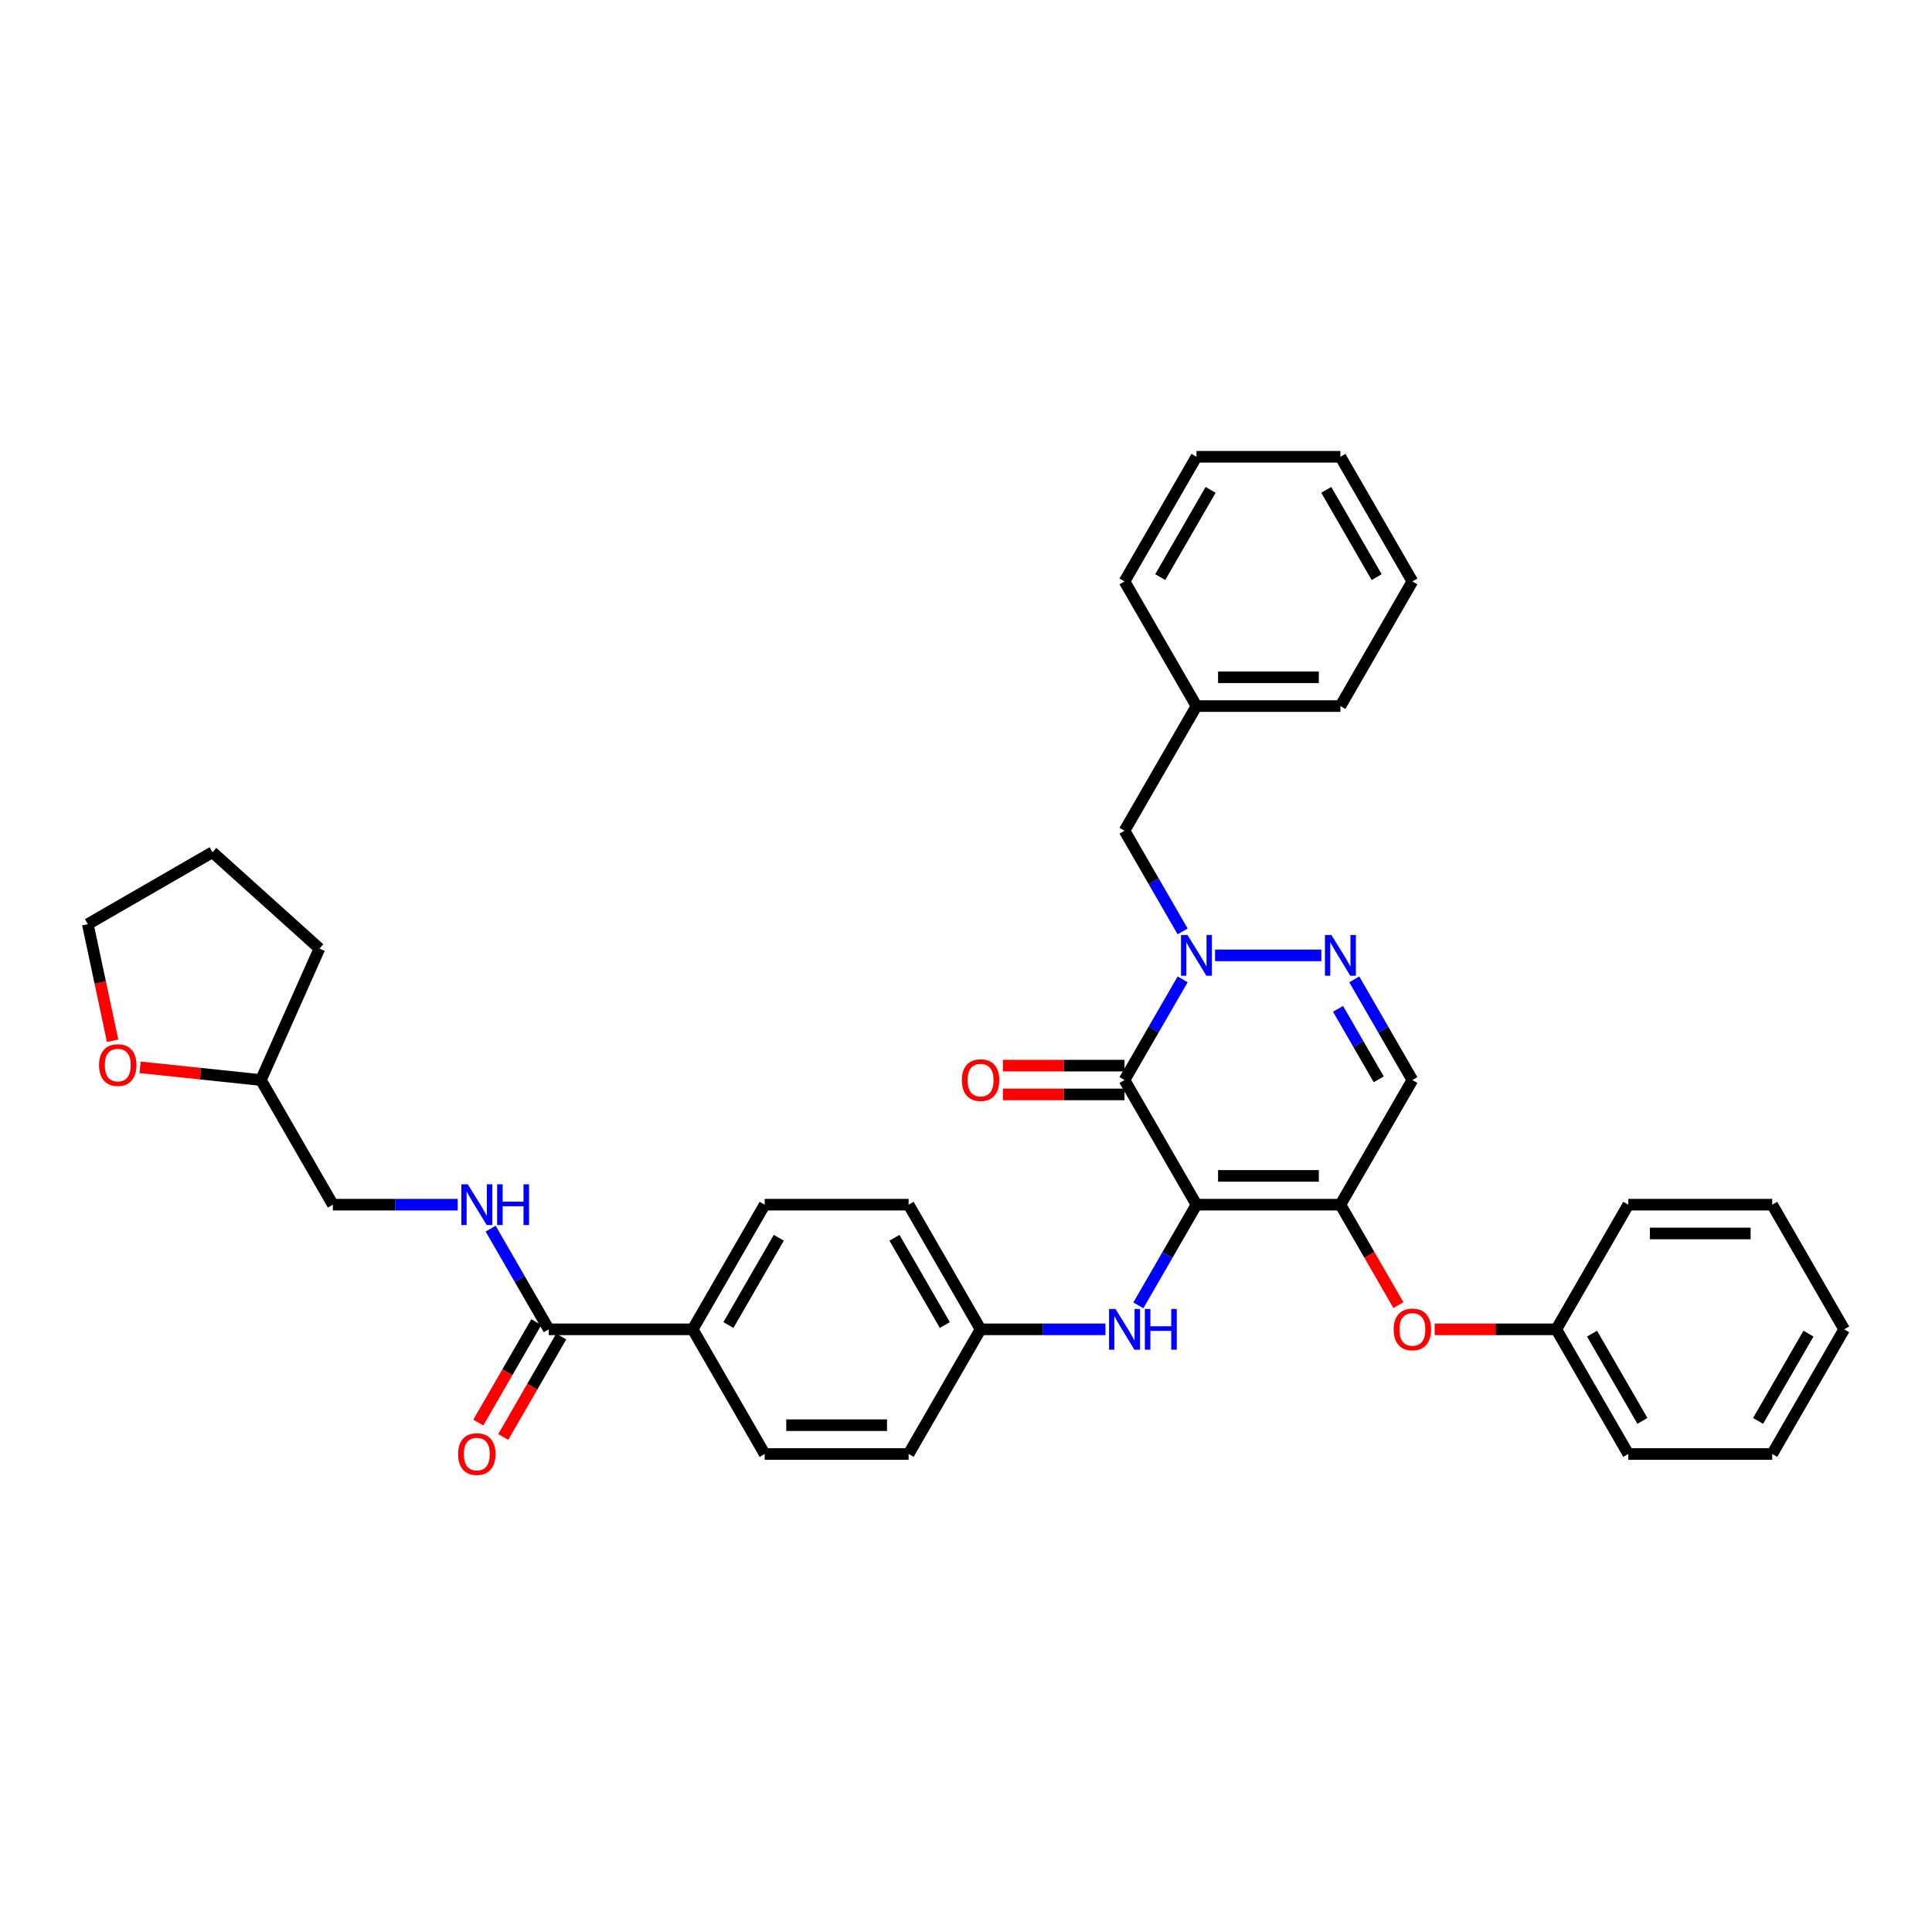 <?xml version='1.0' encoding='iso-8859-1'?>
<svg version='1.1' baseProfile='full'
              xmlns='http://www.w3.org/2000/svg'
                      xmlns:rdkit='http://www.rdkit.org/xml'
                      xmlns:xlink='http://www.w3.org/1999/xlink'
                  xml:space='preserve'
width='1000px' height='1000px' viewBox='0 0 1000 1000'>
<!-- END OF HEADER -->
<rect style='opacity:1.0;fill:#FFFFFF;stroke:none' width='1000' height='1000' x='0' y='0'> </rect>
<path class='bond-0' d='M 72.492,552.448 L 103.764,555.735' style='fill:none;fill-rule:evenodd;stroke:#FF0000;stroke-width:6px;stroke-linecap:butt;stroke-linejoin:miter;stroke-opacity:1' />
<path class='bond-0' d='M 103.764,555.735 L 135.037,559.021' style='fill:none;fill-rule:evenodd;stroke:#000000;stroke-width:6px;stroke-linecap:butt;stroke-linejoin:miter;stroke-opacity:1' />
<path class='bond-1' d='M 58.281,538.703 L 51.868,508.532' style='fill:none;fill-rule:evenodd;stroke:#FF0000;stroke-width:6px;stroke-linecap:butt;stroke-linejoin:miter;stroke-opacity:1' />
<path class='bond-1' d='M 51.868,508.532 L 45.455,478.361' style='fill:none;fill-rule:evenodd;stroke:#000000;stroke-width:6px;stroke-linecap:butt;stroke-linejoin:miter;stroke-opacity:1' />
<path class='bond-2' d='M 284.038,688.061 L 268.996,662.007' style='fill:none;fill-rule:evenodd;stroke:#000000;stroke-width:6px;stroke-linecap:butt;stroke-linejoin:miter;stroke-opacity:1' />
<path class='bond-2' d='M 268.996,662.007 L 253.954,635.953' style='fill:none;fill-rule:evenodd;stroke:#0000FF;stroke-width:6px;stroke-linecap:butt;stroke-linejoin:miter;stroke-opacity:1' />
<path class='bond-3' d='M 277.586,684.336 L 262.579,710.33' style='fill:none;fill-rule:evenodd;stroke:#000000;stroke-width:6px;stroke-linecap:butt;stroke-linejoin:miter;stroke-opacity:1' />
<path class='bond-3' d='M 262.579,710.33 L 247.571,736.324' style='fill:none;fill-rule:evenodd;stroke:#FF0000;stroke-width:6px;stroke-linecap:butt;stroke-linejoin:miter;stroke-opacity:1' />
<path class='bond-3' d='M 290.49,691.786 L 275.483,717.78' style='fill:none;fill-rule:evenodd;stroke:#000000;stroke-width:6px;stroke-linecap:butt;stroke-linejoin:miter;stroke-opacity:1' />
<path class='bond-3' d='M 275.483,717.78 L 260.475,743.774' style='fill:none;fill-rule:evenodd;stroke:#FF0000;stroke-width:6px;stroke-linecap:butt;stroke-linejoin:miter;stroke-opacity:1' />
<path class='bond-4' d='M 284.038,688.061 L 358.539,688.061' style='fill:none;fill-rule:evenodd;stroke:#000000;stroke-width:6px;stroke-linecap:butt;stroke-linejoin:miter;stroke-opacity:1' />
<path class='bond-5' d='M 236.924,623.541 L 204.606,623.541' style='fill:none;fill-rule:evenodd;stroke:#0000FF;stroke-width:6px;stroke-linecap:butt;stroke-linejoin:miter;stroke-opacity:1' />
<path class='bond-5' d='M 204.606,623.541 L 172.287,623.541' style='fill:none;fill-rule:evenodd;stroke:#000000;stroke-width:6px;stroke-linecap:butt;stroke-linejoin:miter;stroke-opacity:1' />
<path class='bond-6' d='M 135.037,559.021 L 172.287,623.541' style='fill:none;fill-rule:evenodd;stroke:#000000;stroke-width:6px;stroke-linecap:butt;stroke-linejoin:miter;stroke-opacity:1' />
<path class='bond-7' d='M 135.037,559.021 L 165.339,490.962' style='fill:none;fill-rule:evenodd;stroke:#000000;stroke-width:6px;stroke-linecap:butt;stroke-linejoin:miter;stroke-opacity:1' />
<path class='bond-8' d='M 693.793,623.541 L 731.043,559.021' style='fill:none;fill-rule:evenodd;stroke:#000000;stroke-width:6px;stroke-linecap:butt;stroke-linejoin:miter;stroke-opacity:1' />
<path class='bond-9' d='M 693.793,623.541 L 619.292,623.541' style='fill:none;fill-rule:evenodd;stroke:#000000;stroke-width:6px;stroke-linecap:butt;stroke-linejoin:miter;stroke-opacity:1' />
<path class='bond-9' d='M 682.618,608.641 L 630.467,608.641' style='fill:none;fill-rule:evenodd;stroke:#000000;stroke-width:6px;stroke-linecap:butt;stroke-linejoin:miter;stroke-opacity:1' />
<path class='bond-10' d='M 693.793,623.541 L 708.8,649.535' style='fill:none;fill-rule:evenodd;stroke:#000000;stroke-width:6px;stroke-linecap:butt;stroke-linejoin:miter;stroke-opacity:1' />
<path class='bond-10' d='M 708.8,649.535 L 723.808,675.53' style='fill:none;fill-rule:evenodd;stroke:#FF0000;stroke-width:6px;stroke-linecap:butt;stroke-linejoin:miter;stroke-opacity:1' />
<path class='bond-11' d='M 731.043,559.021 L 716.001,532.968' style='fill:none;fill-rule:evenodd;stroke:#000000;stroke-width:6px;stroke-linecap:butt;stroke-linejoin:miter;stroke-opacity:1' />
<path class='bond-11' d='M 716.001,532.968 L 700.959,506.914' style='fill:none;fill-rule:evenodd;stroke:#0000FF;stroke-width:6px;stroke-linecap:butt;stroke-linejoin:miter;stroke-opacity:1' />
<path class='bond-11' d='M 713.627,558.655 L 703.097,540.418' style='fill:none;fill-rule:evenodd;stroke:#000000;stroke-width:6px;stroke-linecap:butt;stroke-linejoin:miter;stroke-opacity:1' />
<path class='bond-11' d='M 703.097,540.418 L 692.567,522.18' style='fill:none;fill-rule:evenodd;stroke:#0000FF;stroke-width:6px;stroke-linecap:butt;stroke-linejoin:miter;stroke-opacity:1' />
<path class='bond-12' d='M 683.929,494.502 L 628.909,494.502' style='fill:none;fill-rule:evenodd;stroke:#0000FF;stroke-width:6px;stroke-linecap:butt;stroke-linejoin:miter;stroke-opacity:1' />
<path class='bond-13' d='M 612.126,482.09 L 597.084,456.036' style='fill:none;fill-rule:evenodd;stroke:#0000FF;stroke-width:6px;stroke-linecap:butt;stroke-linejoin:miter;stroke-opacity:1' />
<path class='bond-13' d='M 597.084,456.036 L 582.042,429.982' style='fill:none;fill-rule:evenodd;stroke:#000000;stroke-width:6px;stroke-linecap:butt;stroke-linejoin:miter;stroke-opacity:1' />
<path class='bond-14' d='M 612.126,506.914 L 597.084,532.968' style='fill:none;fill-rule:evenodd;stroke:#0000FF;stroke-width:6px;stroke-linecap:butt;stroke-linejoin:miter;stroke-opacity:1' />
<path class='bond-14' d='M 597.084,532.968 L 582.042,559.021' style='fill:none;fill-rule:evenodd;stroke:#000000;stroke-width:6px;stroke-linecap:butt;stroke-linejoin:miter;stroke-opacity:1' />
<path class='bond-15' d='M 582.042,559.021 L 619.292,623.541' style='fill:none;fill-rule:evenodd;stroke:#000000;stroke-width:6px;stroke-linecap:butt;stroke-linejoin:miter;stroke-opacity:1' />
<path class='bond-16' d='M 582.042,551.571 L 550.565,551.571' style='fill:none;fill-rule:evenodd;stroke:#000000;stroke-width:6px;stroke-linecap:butt;stroke-linejoin:miter;stroke-opacity:1' />
<path class='bond-16' d='M 550.565,551.571 L 519.088,551.571' style='fill:none;fill-rule:evenodd;stroke:#FF0000;stroke-width:6px;stroke-linecap:butt;stroke-linejoin:miter;stroke-opacity:1' />
<path class='bond-16' d='M 582.042,566.471 L 550.565,566.471' style='fill:none;fill-rule:evenodd;stroke:#000000;stroke-width:6px;stroke-linecap:butt;stroke-linejoin:miter;stroke-opacity:1' />
<path class='bond-16' d='M 550.565,566.471 L 519.088,566.471' style='fill:none;fill-rule:evenodd;stroke:#FF0000;stroke-width:6px;stroke-linecap:butt;stroke-linejoin:miter;stroke-opacity:1' />
<path class='bond-17' d='M 619.292,623.541 L 604.25,649.595' style='fill:none;fill-rule:evenodd;stroke:#000000;stroke-width:6px;stroke-linecap:butt;stroke-linejoin:miter;stroke-opacity:1' />
<path class='bond-17' d='M 604.25,649.595 L 589.207,675.649' style='fill:none;fill-rule:evenodd;stroke:#0000FF;stroke-width:6px;stroke-linecap:butt;stroke-linejoin:miter;stroke-opacity:1' />
<path class='bond-18' d='M 742.591,688.061 L 774.067,688.061' style='fill:none;fill-rule:evenodd;stroke:#FF0000;stroke-width:6px;stroke-linecap:butt;stroke-linejoin:miter;stroke-opacity:1' />
<path class='bond-18' d='M 774.067,688.061 L 805.544,688.061' style='fill:none;fill-rule:evenodd;stroke:#000000;stroke-width:6px;stroke-linecap:butt;stroke-linejoin:miter;stroke-opacity:1' />
<path class='bond-19' d='M 572.178,688.061 L 539.859,688.061' style='fill:none;fill-rule:evenodd;stroke:#0000FF;stroke-width:6px;stroke-linecap:butt;stroke-linejoin:miter;stroke-opacity:1' />
<path class='bond-19' d='M 539.859,688.061 L 507.541,688.061' style='fill:none;fill-rule:evenodd;stroke:#000000;stroke-width:6px;stroke-linecap:butt;stroke-linejoin:miter;stroke-opacity:1' />
<path class='bond-20' d='M 470.29,623.541 L 507.541,688.061' style='fill:none;fill-rule:evenodd;stroke:#000000;stroke-width:6px;stroke-linecap:butt;stroke-linejoin:miter;stroke-opacity:1' />
<path class='bond-20' d='M 462.974,640.669 L 489.049,685.833' style='fill:none;fill-rule:evenodd;stroke:#000000;stroke-width:6px;stroke-linecap:butt;stroke-linejoin:miter;stroke-opacity:1' />
<path class='bond-21' d='M 470.29,623.541 L 395.79,623.541' style='fill:none;fill-rule:evenodd;stroke:#000000;stroke-width:6px;stroke-linecap:butt;stroke-linejoin:miter;stroke-opacity:1' />
<path class='bond-22' d='M 507.541,688.061 L 470.29,752.58' style='fill:none;fill-rule:evenodd;stroke:#000000;stroke-width:6px;stroke-linecap:butt;stroke-linejoin:miter;stroke-opacity:1' />
<path class='bond-23' d='M 470.29,752.58 L 395.79,752.58' style='fill:none;fill-rule:evenodd;stroke:#000000;stroke-width:6px;stroke-linecap:butt;stroke-linejoin:miter;stroke-opacity:1' />
<path class='bond-23' d='M 459.115,737.68 L 406.965,737.68' style='fill:none;fill-rule:evenodd;stroke:#000000;stroke-width:6px;stroke-linecap:butt;stroke-linejoin:miter;stroke-opacity:1' />
<path class='bond-24' d='M 842.794,752.58 L 805.544,688.061' style='fill:none;fill-rule:evenodd;stroke:#000000;stroke-width:6px;stroke-linecap:butt;stroke-linejoin:miter;stroke-opacity:1' />
<path class='bond-24' d='M 850.111,735.452 L 824.035,690.288' style='fill:none;fill-rule:evenodd;stroke:#000000;stroke-width:6px;stroke-linecap:butt;stroke-linejoin:miter;stroke-opacity:1' />
<path class='bond-25' d='M 842.794,752.58 L 917.295,752.58' style='fill:none;fill-rule:evenodd;stroke:#000000;stroke-width:6px;stroke-linecap:butt;stroke-linejoin:miter;stroke-opacity:1' />
<path class='bond-26' d='M 805.544,688.061 L 842.794,623.541' style='fill:none;fill-rule:evenodd;stroke:#000000;stroke-width:6px;stroke-linecap:butt;stroke-linejoin:miter;stroke-opacity:1' />
<path class='bond-27' d='M 917.295,752.58 L 954.545,688.061' style='fill:none;fill-rule:evenodd;stroke:#000000;stroke-width:6px;stroke-linecap:butt;stroke-linejoin:miter;stroke-opacity:1' />
<path class='bond-27' d='M 909.979,735.452 L 936.054,690.288' style='fill:none;fill-rule:evenodd;stroke:#000000;stroke-width:6px;stroke-linecap:butt;stroke-linejoin:miter;stroke-opacity:1' />
<path class='bond-28' d='M 619.292,365.463 L 582.042,429.982' style='fill:none;fill-rule:evenodd;stroke:#000000;stroke-width:6px;stroke-linecap:butt;stroke-linejoin:miter;stroke-opacity:1' />
<path class='bond-29' d='M 619.292,365.463 L 693.793,365.463' style='fill:none;fill-rule:evenodd;stroke:#000000;stroke-width:6px;stroke-linecap:butt;stroke-linejoin:miter;stroke-opacity:1' />
<path class='bond-29' d='M 630.467,350.563 L 682.618,350.563' style='fill:none;fill-rule:evenodd;stroke:#000000;stroke-width:6px;stroke-linecap:butt;stroke-linejoin:miter;stroke-opacity:1' />
<path class='bond-30' d='M 619.292,365.463 L 582.042,300.943' style='fill:none;fill-rule:evenodd;stroke:#000000;stroke-width:6px;stroke-linecap:butt;stroke-linejoin:miter;stroke-opacity:1' />
<path class='bond-31' d='M 693.793,365.463 L 731.043,300.943' style='fill:none;fill-rule:evenodd;stroke:#000000;stroke-width:6px;stroke-linecap:butt;stroke-linejoin:miter;stroke-opacity:1' />
<path class='bond-32' d='M 582.042,300.943 L 619.292,236.424' style='fill:none;fill-rule:evenodd;stroke:#000000;stroke-width:6px;stroke-linecap:butt;stroke-linejoin:miter;stroke-opacity:1' />
<path class='bond-32' d='M 600.533,298.715 L 626.608,253.552' style='fill:none;fill-rule:evenodd;stroke:#000000;stroke-width:6px;stroke-linecap:butt;stroke-linejoin:miter;stroke-opacity:1' />
<path class='bond-33' d='M 731.043,300.943 L 693.793,236.424' style='fill:none;fill-rule:evenodd;stroke:#000000;stroke-width:6px;stroke-linecap:butt;stroke-linejoin:miter;stroke-opacity:1' />
<path class='bond-33' d='M 712.552,298.715 L 686.476,253.552' style='fill:none;fill-rule:evenodd;stroke:#000000;stroke-width:6px;stroke-linecap:butt;stroke-linejoin:miter;stroke-opacity:1' />
<path class='bond-34' d='M 619.292,236.424 L 693.793,236.424' style='fill:none;fill-rule:evenodd;stroke:#000000;stroke-width:6px;stroke-linecap:butt;stroke-linejoin:miter;stroke-opacity:1' />
<path class='bond-35' d='M 954.545,688.061 L 917.295,623.541' style='fill:none;fill-rule:evenodd;stroke:#000000;stroke-width:6px;stroke-linecap:butt;stroke-linejoin:miter;stroke-opacity:1' />
<path class='bond-36' d='M 842.794,623.541 L 917.295,623.541' style='fill:none;fill-rule:evenodd;stroke:#000000;stroke-width:6px;stroke-linecap:butt;stroke-linejoin:miter;stroke-opacity:1' />
<path class='bond-36' d='M 853.969,638.441 L 906.12,638.441' style='fill:none;fill-rule:evenodd;stroke:#000000;stroke-width:6px;stroke-linecap:butt;stroke-linejoin:miter;stroke-opacity:1' />
<path class='bond-37' d='M 395.79,752.58 L 358.539,688.061' style='fill:none;fill-rule:evenodd;stroke:#000000;stroke-width:6px;stroke-linecap:butt;stroke-linejoin:miter;stroke-opacity:1' />
<path class='bond-38' d='M 358.539,688.061 L 395.79,623.541' style='fill:none;fill-rule:evenodd;stroke:#000000;stroke-width:6px;stroke-linecap:butt;stroke-linejoin:miter;stroke-opacity:1' />
<path class='bond-38' d='M 377.031,685.833 L 403.106,640.669' style='fill:none;fill-rule:evenodd;stroke:#000000;stroke-width:6px;stroke-linecap:butt;stroke-linejoin:miter;stroke-opacity:1' />
<path class='bond-39' d='M 45.455,478.361 L 109.974,441.111' style='fill:none;fill-rule:evenodd;stroke:#000000;stroke-width:6px;stroke-linecap:butt;stroke-linejoin:miter;stroke-opacity:1' />
<path class='bond-40' d='M 165.339,490.962 L 109.974,441.111' style='fill:none;fill-rule:evenodd;stroke:#000000;stroke-width:6px;stroke-linecap:butt;stroke-linejoin:miter;stroke-opacity:1' />
<path  class='atom-0' d='M 51.259 551.294
Q 51.259 546.228, 53.762 543.396
Q 56.266 540.565, 60.944 540.565
Q 65.623 540.565, 68.126 543.396
Q 70.629 546.228, 70.629 551.294
Q 70.629 556.419, 68.096 559.34
Q 65.563 562.23, 60.944 562.23
Q 56.295 562.23, 53.762 559.34
Q 51.259 556.449, 51.259 551.294
M 60.944 559.846
Q 64.163 559.846, 65.891 557.701
Q 67.649 555.525, 67.649 551.294
Q 67.649 547.151, 65.891 545.065
Q 64.163 542.949, 60.944 542.949
Q 57.726 542.949, 55.968 545.035
Q 54.239 547.122, 54.239 551.294
Q 54.239 555.555, 55.968 557.701
Q 57.726 559.846, 60.944 559.846
' fill='#FF0000'/>
<path  class='atom-2' d='M 242.124 612.992
L 249.038 624.167
Q 249.723 625.269, 250.826 627.266
Q 251.929 629.263, 251.988 629.382
L 251.988 612.992
L 254.789 612.992
L 254.789 634.09
L 251.899 634.09
L 244.478 621.872
Q 243.614 620.442, 242.69 618.803
Q 241.796 617.164, 241.528 616.657
L 241.528 634.09
L 238.787 634.09
L 238.787 612.992
L 242.124 612.992
' fill='#0000FF'/>
<path  class='atom-2' d='M 257.322 612.992
L 260.183 612.992
L 260.183 621.962
L 270.971 621.962
L 270.971 612.992
L 273.832 612.992
L 273.832 634.09
L 270.971 634.09
L 270.971 624.346
L 260.183 624.346
L 260.183 634.09
L 257.322 634.09
L 257.322 612.992
' fill='#0000FF'/>
<path  class='atom-3' d='M 237.103 752.64
Q 237.103 747.574, 239.606 744.743
Q 242.109 741.912, 246.788 741.912
Q 251.467 741.912, 253.97 744.743
Q 256.473 747.574, 256.473 752.64
Q 256.473 757.765, 253.94 760.686
Q 251.407 763.576, 246.788 763.576
Q 242.139 763.576, 239.606 760.686
Q 237.103 757.795, 237.103 752.64
M 246.788 761.192
Q 250.006 761.192, 251.735 759.047
Q 253.493 756.871, 253.493 752.64
Q 253.493 748.497, 251.735 746.411
Q 250.006 744.296, 246.788 744.296
Q 243.57 744.296, 241.811 746.382
Q 240.083 748.468, 240.083 752.64
Q 240.083 756.901, 241.811 759.047
Q 243.57 761.192, 246.788 761.192
' fill='#FF0000'/>
<path  class='atom-7' d='M 689.129 483.953
L 696.043 495.128
Q 696.728 496.23, 697.831 498.227
Q 698.933 500.224, 698.993 500.343
L 698.993 483.953
L 701.794 483.953
L 701.794 505.051
L 698.903 505.051
L 691.483 492.833
Q 690.619 491.403, 689.695 489.764
Q 688.801 488.125, 688.533 487.618
L 688.533 505.051
L 685.791 505.051
L 685.791 483.953
L 689.129 483.953
' fill='#0000FF'/>
<path  class='atom-8' d='M 614.628 483.953
L 621.542 495.128
Q 622.227 496.23, 623.33 498.227
Q 624.432 500.224, 624.492 500.343
L 624.492 483.953
L 627.293 483.953
L 627.293 505.051
L 624.403 505.051
L 616.982 492.833
Q 616.118 491.403, 615.194 489.764
Q 614.3 488.125, 614.032 487.618
L 614.032 505.051
L 611.291 505.051
L 611.291 483.953
L 614.628 483.953
' fill='#0000FF'/>
<path  class='atom-11' d='M 721.358 688.12
Q 721.358 683.054, 723.861 680.223
Q 726.364 677.392, 731.043 677.392
Q 735.722 677.392, 738.225 680.223
Q 740.728 683.054, 740.728 688.12
Q 740.728 693.246, 738.195 696.166
Q 735.662 699.057, 731.043 699.057
Q 726.394 699.057, 723.861 696.166
Q 721.358 693.276, 721.358 688.12
M 731.043 696.673
Q 734.262 696.673, 735.99 694.527
Q 737.748 692.352, 737.748 688.12
Q 737.748 683.978, 735.99 681.892
Q 734.262 679.776, 731.043 679.776
Q 727.825 679.776, 726.066 681.862
Q 724.338 683.948, 724.338 688.12
Q 724.338 692.382, 726.066 694.527
Q 727.825 696.673, 731.043 696.673
' fill='#FF0000'/>
<path  class='atom-12' d='M 577.378 677.511
L 584.291 688.686
Q 584.977 689.789, 586.079 691.786
Q 587.182 693.782, 587.242 693.901
L 587.242 677.511
L 590.043 677.511
L 590.043 698.61
L 587.152 698.61
L 579.732 686.392
Q 578.868 684.961, 577.944 683.322
Q 577.05 681.683, 576.782 681.177
L 576.782 698.61
L 574.04 698.61
L 574.04 677.511
L 577.378 677.511
' fill='#0000FF'/>
<path  class='atom-12' d='M 592.576 677.511
L 595.437 677.511
L 595.437 686.481
L 606.224 686.481
L 606.224 677.511
L 609.085 677.511
L 609.085 698.61
L 606.224 698.61
L 606.224 688.865
L 595.437 688.865
L 595.437 698.61
L 592.576 698.61
L 592.576 677.511
' fill='#0000FF'/>
<path  class='atom-13' d='M 497.856 559.081
Q 497.856 554.015, 500.359 551.184
Q 502.862 548.353, 507.541 548.353
Q 512.219 548.353, 514.723 551.184
Q 517.226 554.015, 517.226 559.081
Q 517.226 564.207, 514.693 567.127
Q 512.16 570.018, 507.541 570.018
Q 502.892 570.018, 500.359 567.127
Q 497.856 564.236, 497.856 559.081
M 507.541 567.634
Q 510.759 567.634, 512.488 565.488
Q 514.246 563.313, 514.246 559.081
Q 514.246 554.939, 512.488 552.853
Q 510.759 550.737, 507.541 550.737
Q 504.322 550.737, 502.564 552.823
Q 500.836 554.909, 500.836 559.081
Q 500.836 563.342, 502.564 565.488
Q 504.322 567.634, 507.541 567.634
' fill='#FF0000'/>
</svg>
